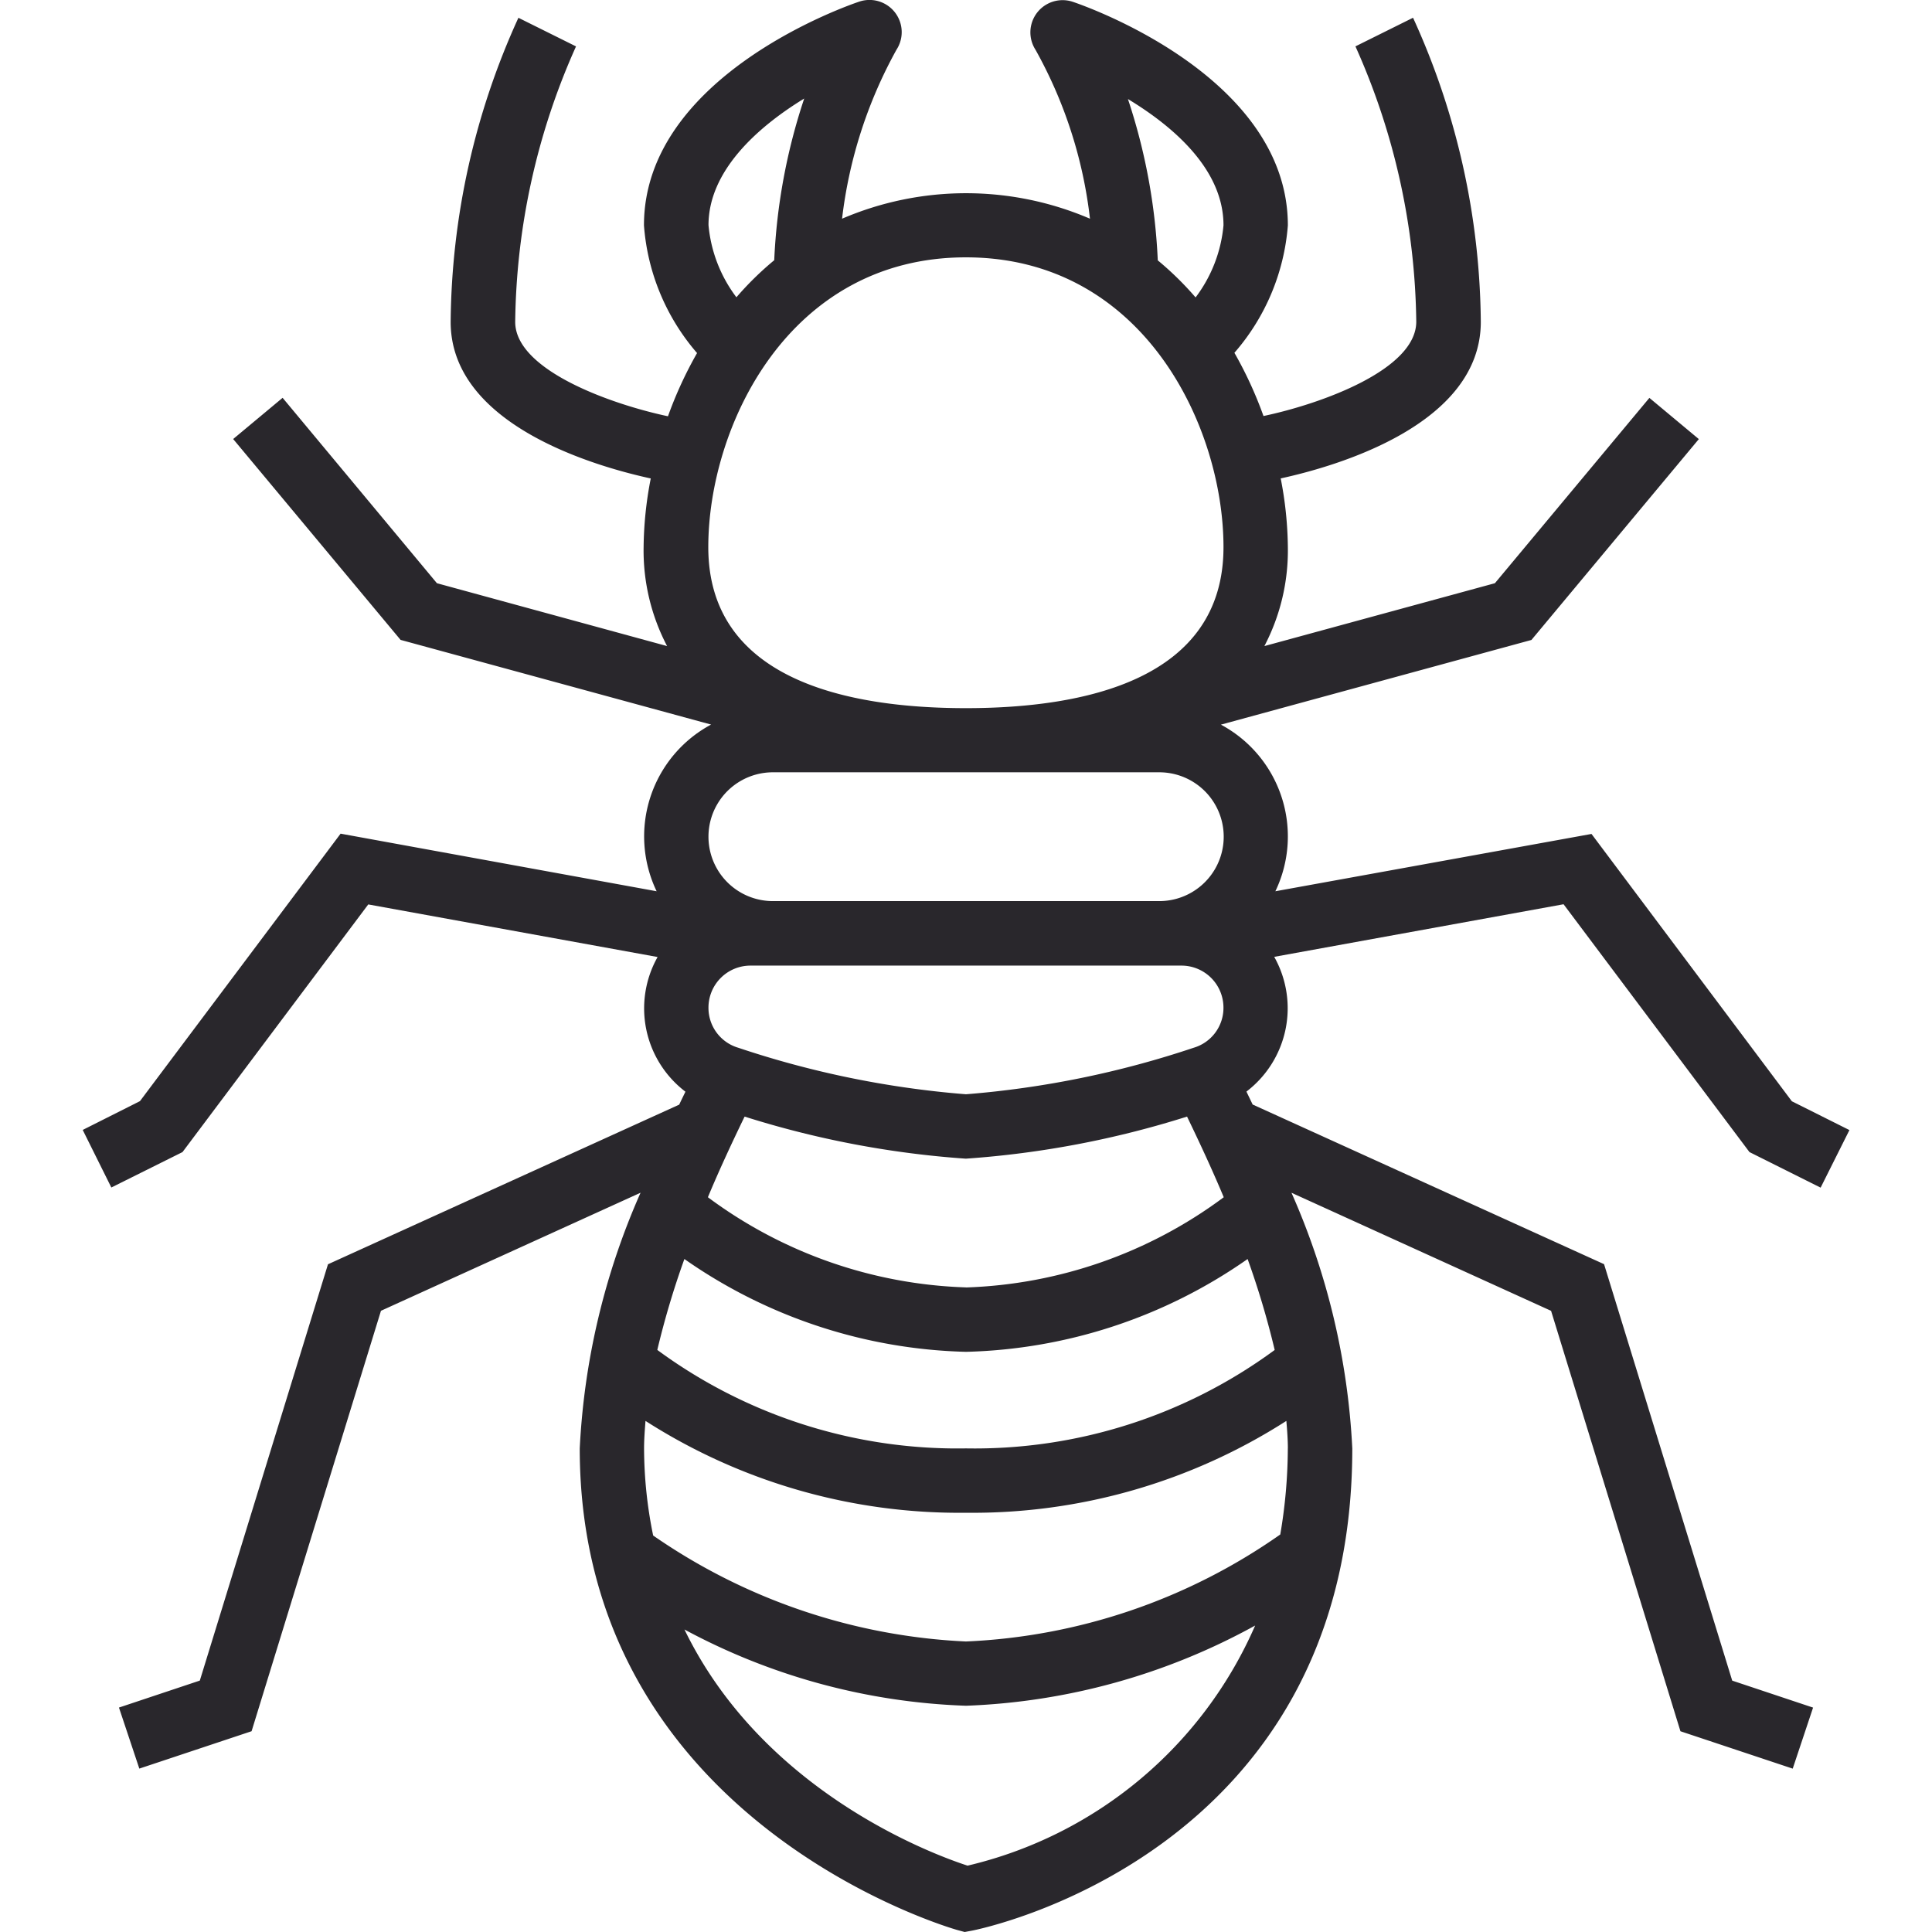 <svg xmlns="http://www.w3.org/2000/svg" xmlns:xlink="http://www.w3.org/1999/xlink" width="54" height="54" viewBox="0 0 54 54"><defs><style>.a{fill:#fff;stroke:#707070;}.b{clip-path:url(#a);}.c{fill:#29272c;}</style><clipPath id="a"><rect class="a" width="54" height="54" transform="translate(26 27)"></rect></clipPath></defs><g class="b" transform="translate(-26 -27)"><path class="c" d="M50.686,34l1.989.994.805-1.609-1.609-.805-5.6-7.472L37.435,26.71a3.543,3.543,0,0,0-1.522-4.657l8.679-2.367,4.679-5.614-1.382-1.152L43.571,18.1l-6.443,1.757a5.767,5.767,0,0,0,.656-2.764,10.438,10.438,0,0,0-.2-1.922c1.562-.34,5.593-1.5,5.593-4.376a20.831,20.831,0,0,0-1.894-8.5l-1.61.8a19.311,19.311,0,0,1,1.7,7.694c0,1.346-2.666,2.3-4.27,2.638a11.12,11.12,0,0,0-.813-1.767A6.143,6.143,0,0,0,37.784,8.1c0-4.2-5.767-6.169-6.013-6.251a.9.9,0,0,0-1.041,1.34,12.611,12.611,0,0,1,1.523,4.723,8.779,8.779,0,0,0-6.929,0,12.837,12.837,0,0,1,1.521-4.723A.9.9,0,0,0,25.8,1.846c-.246.082-6.013,2.052-6.013,6.251a6.143,6.143,0,0,0,1.484,3.57,11.157,11.157,0,0,0-.813,1.767c-1.6-.339-4.27-1.292-4.27-2.638a19.318,19.318,0,0,1,1.7-7.7l-1.61-.8a20.843,20.843,0,0,0-1.894,8.5c0,2.878,4.031,4.036,5.593,4.376a10.438,10.438,0,0,0-.2,1.922,5.761,5.761,0,0,0,.656,2.763L14,18.1,9.687,12.918,8.305,14.07l4.679,5.614,8.679,2.367a3.545,3.545,0,0,0-1.522,4.659L11.308,25.1,5.7,32.576,4.1,33.381,4.9,34.99,6.889,34l5.192-6.922,8.087,1.47a2.926,2.926,0,0,0,.778,3.764c-.058.121-.118.242-.174.362l-9.817,4.462L7.373,48.772l-2.26.754.569,1.706,3.138-1.045,3.616-11.751,7.256-3.3a20.071,20.071,0,0,0-1.7,7.146c0,10.462,10.454,13.434,10.559,13.463l.2.054.2-.037c.106-.02,10.634-2.066,10.634-13.48a20.078,20.078,0,0,0-1.7-7.145l7.256,3.3,3.616,11.751,3.138,1.045.569-1.706-2.26-.754L46.622,37.133,36.8,32.671c-.057-.12-.116-.241-.174-.362a2.93,2.93,0,0,0,.777-3.766l8.087-1.47ZM34.811,28.788a1.174,1.174,0,0,1,1.173,1.173,1.161,1.161,0,0,1-.833,1.123,26.618,26.618,0,0,1-6.364,1.3,26.618,26.618,0,0,1-6.364-1.3,1.161,1.161,0,0,1-.833-1.123,1.174,1.174,0,0,1,1.173-1.173H34.811Zm2.972,13.494a14.5,14.5,0,0,1-.211,2.406,16.515,16.515,0,0,1-8.786,2.991,16.687,16.687,0,0,1-8.742-2.962,12.2,12.2,0,0,1-.254-2.436c0-.243.019-.5.04-.767a16.258,16.258,0,0,0,8.956,2.567,16.261,16.261,0,0,0,8.956-2.567C37.765,41.778,37.784,42.039,37.784,42.282Zm-9,0A14.145,14.145,0,0,1,20.16,39.53a23.574,23.574,0,0,1,.757-2.541,14.329,14.329,0,0,0,7.871,2.594,14.329,14.329,0,0,0,7.871-2.594,23.586,23.586,0,0,1,.757,2.542A14.153,14.153,0,0,1,28.788,42.282Zm0-4.5a12.759,12.759,0,0,1-7.209-2.52c.3-.722.651-1.48,1.026-2.254a26.564,26.564,0,0,0,6.183,1.176,26.564,26.564,0,0,0,6.183-1.176c.375.775.724,1.532,1.026,2.254A12.759,12.759,0,0,1,28.788,37.784ZM33.314,4.567c1.281.775,2.671,1.974,2.671,3.529a3.924,3.924,0,0,1-.78,2.016,8.788,8.788,0,0,0-1.057-1.036,16.556,16.556,0,0,0-.834-4.509Zm2.671,12.525c0,3.718-3.914,4.5-7.2,4.5s-7.2-.78-7.2-4.5c0-3.362,2.233-8.1,7.2-8.1S35.985,13.731,35.985,17.093Zm-14.394-9c0-1.5,1.341-2.723,2.675-3.539a16.588,16.588,0,0,0-.838,4.519,8.788,8.788,0,0,0-1.057,1.036,3.924,3.924,0,0,1-.78-2.016Zm1.8,15.293h10.8a1.8,1.8,0,0,1,0,3.6H23.39a1.8,1.8,0,0,1,0-3.6Zm5.439,30.559c-1.017-.331-5.725-2.089-7.911-6.6a17.847,17.847,0,0,0,7.87,2.131,18.1,18.1,0,0,0,8.081-2.242,11.691,11.691,0,0,1-8.04,6.712Z" transform="translate(24.212 25.201)"></path></g></svg>